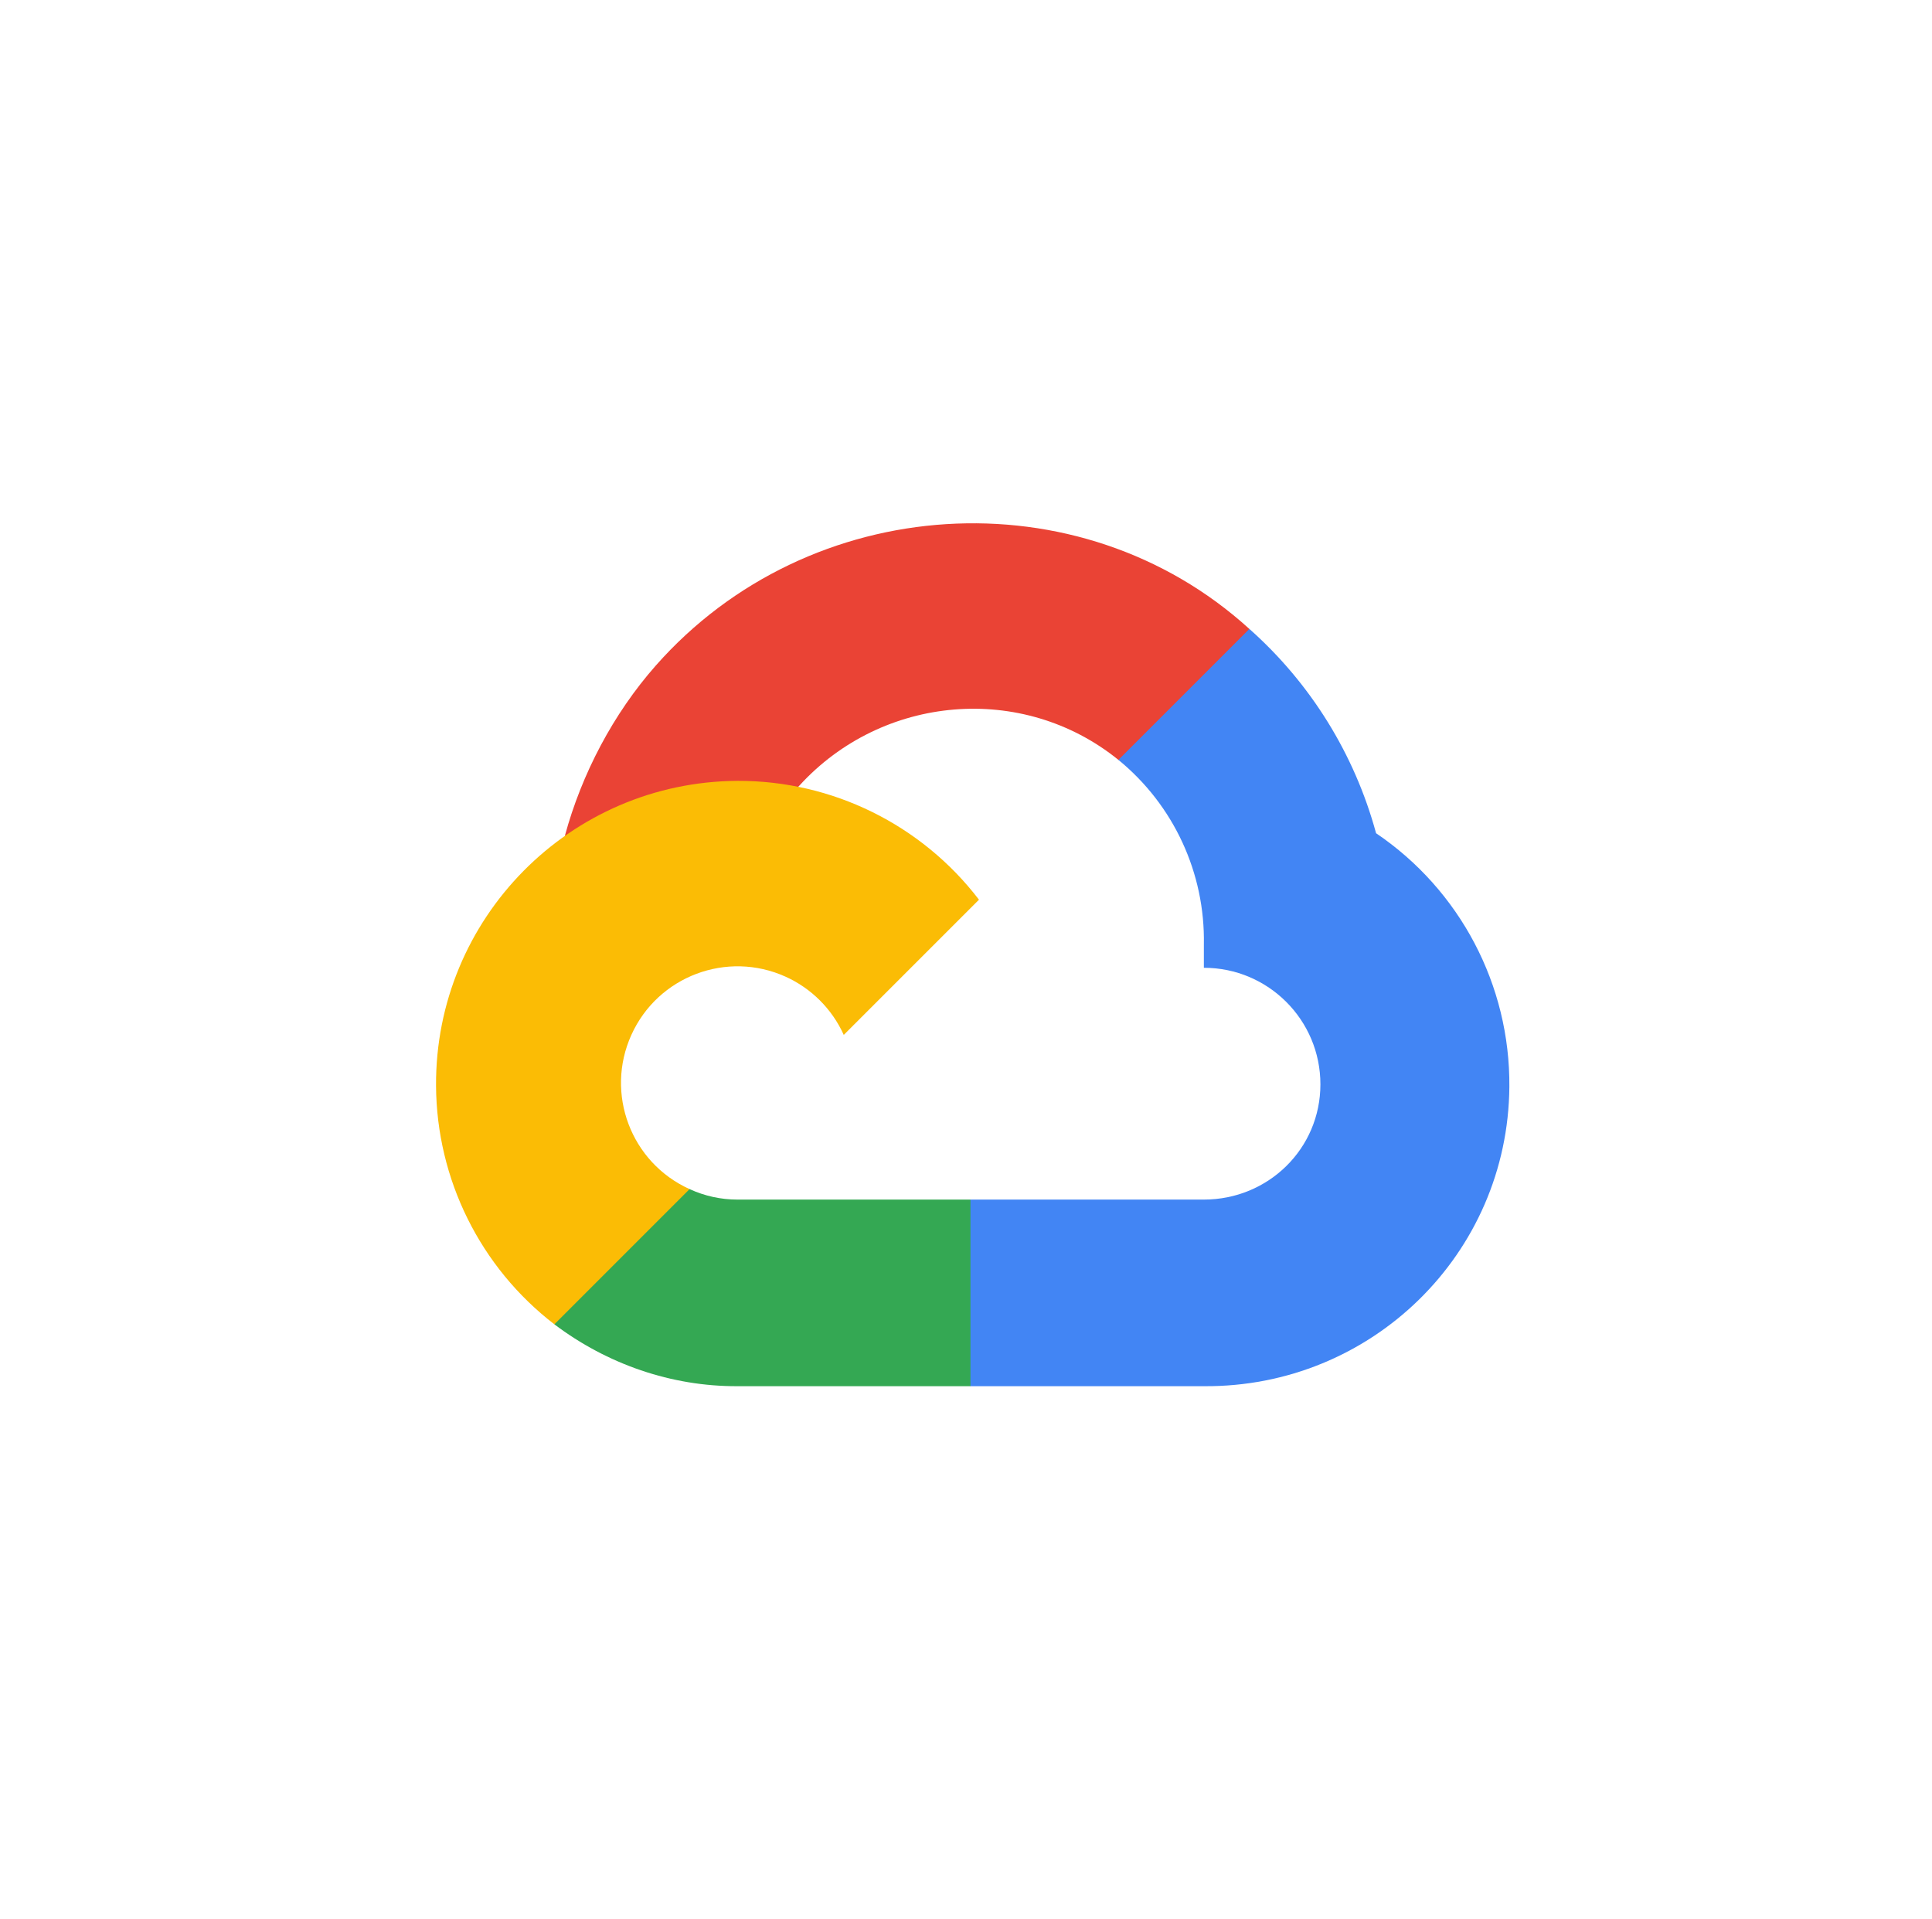 <svg width="144" height="143" viewBox="0 0 144 143" fill="none" xmlns="http://www.w3.org/2000/svg">
<g style="mix-blend-mode:luminosity" clip-path="url(#clip0_578_5102)">
<path d="M85.704 56.756L92.658 49.802L93.121 46.874C80.449 35.351 60.305 36.657 48.882 49.6C45.709 53.194 43.354 57.676 42.099 62.304L44.59 61.953L58.498 59.66L59.571 58.561C65.758 51.767 76.218 50.853 83.361 56.634L85.704 56.756Z" fill="#EA4335"/>
<path d="M102.564 62.099C100.965 56.213 97.684 50.921 93.121 46.873L83.361 56.633C87.482 60.001 89.83 65.074 89.729 70.395V72.128C94.526 72.128 98.416 76.017 98.416 80.814C98.416 85.611 94.526 89.403 89.729 89.403H72.332L70.624 91.257V101.676L72.332 103.311H89.729C102.207 103.408 112.402 93.469 112.499 80.991C112.558 73.427 108.829 66.337 102.564 62.099Z" fill="#4285F4"/>
<path d="M54.959 103.311H72.332V89.403H54.959C53.722 89.403 52.523 89.137 51.397 88.623L48.933 89.379L41.93 96.333L41.32 98.7C45.247 101.665 50.039 103.333 54.959 103.311Z" fill="#34A853"/>
<path d="M54.959 58.196C42.481 58.27 32.426 68.446 32.5 80.924C32.542 87.892 35.796 94.452 41.32 98.7L51.397 88.622C47.025 86.647 45.082 81.502 47.058 77.13C49.033 72.758 54.178 70.815 58.55 72.79C60.476 73.66 62.019 75.204 62.889 77.13L72.967 67.053C68.679 61.447 62.017 58.17 54.959 58.196Z" fill="#FBBC05"/>
</g>
<defs>
<clipPath id="clip0_578_5102">
<rect width="80" height="80" fill="white" transform="translate(32.5 31)"/>
</clipPath>
</defs>
</svg>
